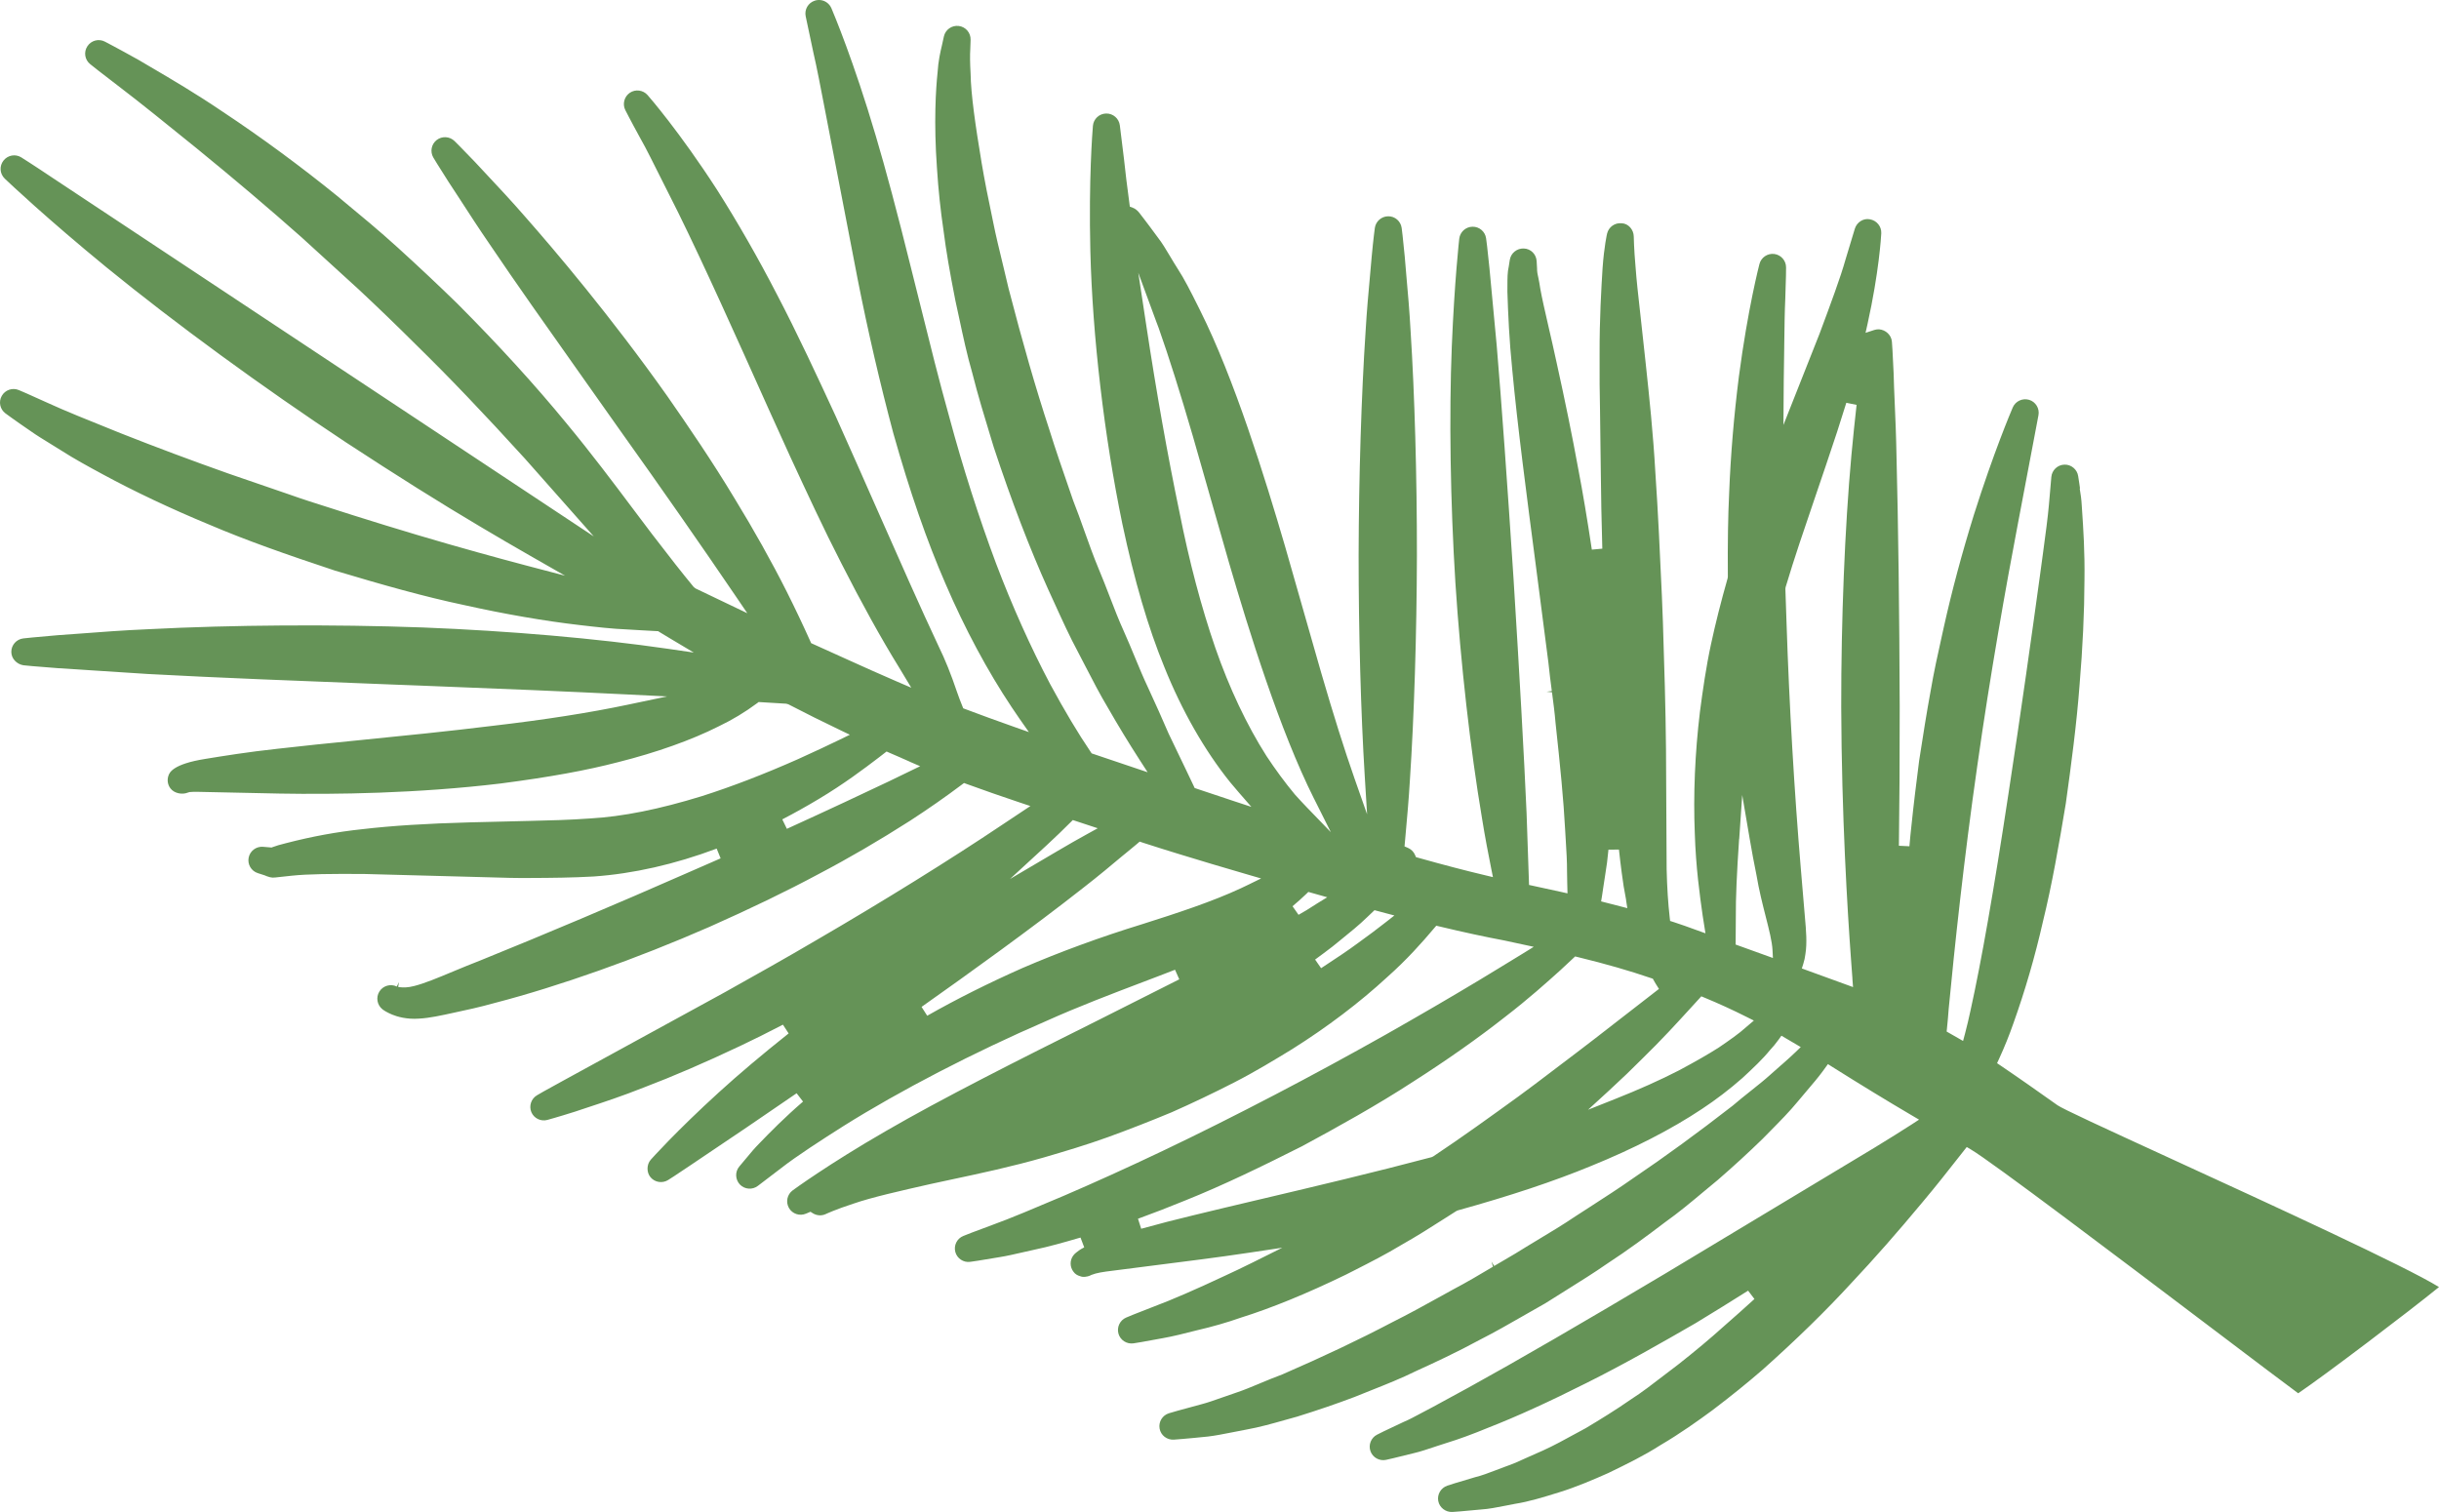 <?xml version="1.0" encoding="UTF-8"?> <svg xmlns="http://www.w3.org/2000/svg" viewBox="0 0 220.279 136.572" fill="none"> <path d="M187.832 44.138C187.913 44.618 187.986 45.105 188.015 45.675L188.045 46.13C188.152 47.707 188.297 49.862 188.259 52.395C188.251 55.251 188.099 58.517 187.818 61.844C187.555 65.369 187.062 69.088 186.573 72.58C185.958 76.272 185.337 79.875 184.503 83.264C183.801 86.365 182.881 89.53 181.843 92.427C181.47 93.499 181.044 94.558 180.534 95.669L180.366 96.034L180.699 96.258C182.419 97.42 184.068 98.587 185.662 99.717L185.822 99.83C186.293 100.163 189.722 101.742 196.253 104.742C205.202 108.85 217.243 114.378 220.279 116.254C217.606 118.43 210.002 124.2 207.563 125.85C206.469 125.047 203.616 122.888 200.089 120.219C191.541 113.752 179.836 104.896 177.983 103.816L177.627 103.606L176.73 104.743C175.896 105.808 174.854 107.132 173.653 108.563C171.376 111.302 169.276 113.691 167.223 115.872C164.934 118.37 162.228 121.015 159.18 123.729C157.831 124.898 156.356 126.093 154.673 127.369C153.409 128.301 151.724 129.504 149.951 130.541C148.46 131.497 146.916 132.244 145.428 132.968L145.254 133.053C143.914 133.649 142.332 134.328 140.796 134.8C139.391 135.236 138.083 135.641 136.826 135.836L136.016 135.994C135.181 136.159 134.437 136.306 133.762 136.346C132.136 136.51 131.174 136.571 131.169 136.57C130.562 136.598 130.013 136.177 129.898 135.586C129.782 134.988 130.135 134.39 130.712 134.196C130.717 134.192 131.633 133.887 133.245 133.423C133.82 133.286 134.422 133.054 135.119 132.789L135.95 132.475C136.611 132.252 137.314 131.935 138.054 131.595C138.482 131.4 138.917 131.203 139.367 131.013C140.301 130.591 141.318 130.035 142.297 129.498L143.223 128.996C144.518 128.22 145.894 127.379 147.301 126.4C148.309 125.753 149.267 125.012 150.193 124.297C150.642 123.951 151.094 123.603 151.551 123.263C153.089 122.053 154.445 120.92 155.699 119.789C156.623 118.985 157.544 118.161 158.453 117.334L157.881 116.58C156.307 117.578 154.71 118.559 153.152 119.508C150.14 121.249 146.635 123.25 143.326 124.898C139.952 126.6 136.95 127.969 134.4 128.963C132.982 129.548 131.761 129.996 130.661 130.332C130.346 130.431 130.038 130.533 129.743 130.629L129.579 130.684C128.883 130.918 128.267 131.122 127.719 131.25C126.128 131.659 125.184 131.86 125.181 131.863C124.585 131.99 123.979 131.654 123.776 131.083C123.571 130.508 123.826 129.864 124.37 129.588C124.375 129.584 125.234 129.144 126.761 128.441C127.255 128.236 127.738 127.975 128.249 127.7C128.642 127.489 128.991 127.303 129.358 127.114L132.687 125.302C137.047 122.899 143.024 119.433 150.455 115.003L169.316 103.653C170.59 102.869 171.741 102.162 172.678 101.551L173.319 101.132L172.658 100.744C170.384 99.407 168.035 97.971 165.465 96.355L165.09 96.117L164.624 96.758C164.223 97.308 163.712 97.903 163.221 98.482C162.943 98.807 162.649 99.153 162.347 99.519C161.637 100.383 160.788 101.248 159.889 102.158L159.17 102.887C157.895 104.127 156.536 105.374 155.135 106.586C154.695 106.942 154.284 107.288 153.866 107.639C152.733 108.587 151.613 109.524 150.379 110.401C148.839 111.57 147.044 112.911 145.134 114.154C143.977 114.96 142.728 115.737 141.521 116.493C140.826 116.926 140.192 117.318 139.565 117.722C138.933 118.073 138.354 118.407 137.783 118.736L137.543 118.874C136.295 119.589 135.006 120.329 133.687 120.999C131.604 122.131 129.499 123.112 127.893 123.84C126.545 124.507 125.165 125.053 123.831 125.583C123.273 125.805 122.801 125.992 122.335 126.183C120.727 126.792 119.028 127.375 117.152 127.958L116.083 128.256C114.868 128.6 113.722 128.921 112.603 129.121C112.139 129.207 111.696 129.292 111.28 129.378C110.423 129.548 109.713 129.685 109.083 129.758C107.132 129.961 106.017 130.036 106.01 130.038C105.392 130.074 104.838 129.648 104.73 129.039C104.62 128.426 104.985 127.832 105.582 127.652C105.584 127.65 106.656 127.328 108.542 126.832C109.094 126.688 109.702 126.469 110.344 126.244C110.825 126.071 111.265 125.918 111.727 125.765C112.358 125.553 113.01 125.28 113.705 124.991L113.795 124.952C114.442 124.684 115.116 124.402 115.827 124.139C119.583 122.506 122.729 121.016 125.746 119.43C127.234 118.689 128.726 117.863 130.167 117.065L131.258 116.462C132.482 115.818 133.681 115.107 134.84 114.416L134.703 113.947L134.945 114.353C135.581 113.976 136.218 113.595 136.859 113.228C137.495 112.829 138.179 112.419 138.857 112.008C140.022 111.308 141.192 110.604 142.296 109.857L143.513 109.071C144.953 108.143 146.255 107.302 147.524 106.409C150.371 104.485 153.303 102.346 156.481 99.877C157.016 99.418 157.592 98.956 158.147 98.515C158.791 98.003 159.353 97.556 159.857 97.101C160.21 96.781 160.553 96.481 160.88 96.195L160.959 96.131C161.412 95.726 161.832 95.36 162.19 95.009L162.634 94.577L160.89 93.55L160.637 93.903C160.379 94.259 160.114 94.586 159.823 94.89C159.213 95.648 158.316 96.496 157.37 97.37C156.207 98.393 154.969 99.339 153.701 100.175C150.988 101.985 147.529 103.764 143.69 105.321C140.359 106.697 136.425 108.007 131.662 109.33L131.534 109.386L130.506 110.04C129.239 110.85 127.928 111.685 126.585 112.439C125.197 113.281 123.748 114.021 122.345 114.733L121.542 115.14C118.026 116.848 114.83 118.154 112.049 119.024C110.824 119.457 109.464 119.847 108.099 120.16C106.946 120.457 105.927 120.71 105.031 120.869C103.355 121.19 102.374 121.34 102.369 121.339C101.765 121.425 101.184 121.056 101.014 120.466C100.849 119.877 101.145 119.252 101.71 119.011C101.715 119.007 102.628 118.618 104.244 118.003C105.821 117.415 108.011 116.464 110.576 115.259C111.364 114.898 112.21 114.495 113.11 114.047L115.81 112.702L112.829 113.149C111.398 113.364 109.953 113.564 108.5 113.753L99.898 114.854C99.515 114.912 99.191 114.963 98.949 115.033L98.579 115.155C98.474 115.214 98.359 115.259 98.236 115.29C98.064 115.334 97.892 115.347 97.734 115.328L97.585 115.284C97.324 115.214 97.1 115.088 96.949 114.869C96.628 114.452 96.61 113.878 96.905 113.445C96.979 113.333 97.071 113.237 97.183 113.15C97.283 113.07 97.53 112.861 97.922 112.669L97.587 111.785L97.382 111.842C96.14 112.207 94.693 112.617 93.399 112.885L92.309 113.13C91.621 113.289 90.911 113.452 90.307 113.547C88.615 113.843 87.625 113.978 87.621 113.977C87.013 114.058 86.438 113.675 86.28 113.084C86.122 112.493 86.43 111.871 86.998 111.641C87.003 111.637 87.93 111.259 89.567 110.665C91.202 110.078 93.55 109.082 96.032 108.03C98.786 106.849 101.897 105.438 105.026 103.949C108.239 102.418 111.648 100.71 115.159 98.877C118.411 97.18 121.767 95.359 125.126 93.467C128.154 91.752 131.115 90.027 133.687 88.477L135.624 87.299C136.3 86.886 136.935 86.501 137.52 86.141L138.52 85.522L135.884 84.954C134.117 84.622 132.196 84.207 130.004 83.683L129.719 83.615L129.527 83.839C128.429 85.14 127.065 86.681 125.287 88.258C122.809 90.546 119.844 92.79 116.707 94.762C115.124 95.728 113.335 96.821 111.44 97.787C109.555 98.75 107.667 99.651 105.83 100.463C103.961 101.243 102.007 102.007 100.028 102.726C98.087 103.427 96.16 103.995 94.297 104.542C91.361 105.386 88.464 106 86.139 106.496L84.032 106.95C81.285 107.572 78.72 108.151 77.073 108.722C75.457 109.246 74.574 109.662 74.569 109.666C74.204 109.836 73.763 109.807 73.41 109.587L73.199 109.454L72.79 109.625C72.219 109.867 71.557 109.646 71.252 109.109C70.947 108.572 71.091 107.888 71.592 107.521C71.624 107.496 74.791 105.17 80.011 102.161C85.031 99.245 91.942 95.763 99.181 92.151L106.507 88.459L106.122 87.593C105.684 87.765 105.235 87.939 104.77 88.116L103.357 88.654C100.413 89.772 97.415 90.91 94.491 92.224C87.966 95.047 81.285 98.507 76.169 101.717C74.165 102.988 71.932 104.432 70.56 105.504L68.446 107.116C67.953 107.493 67.254 107.439 66.822 106.992C66.405 106.547 66.368 105.849 66.766 105.371L67.214 104.836C67.314 104.724 67.402 104.618 67.493 104.505C67.771 104.168 68.126 103.733 68.574 103.284C69.536 102.281 70.849 100.949 72.526 99.501L71.947 98.749C70.273 99.896 68.743 100.939 67.441 101.829L62.332 105.272C61.084 106.126 60.337 106.587 60.332 106.592C59.819 106.907 59.143 106.801 58.756 106.34C58.393 105.919 58.379 105.194 58.781 104.743C58.803 104.717 61.087 102.158 64.935 98.658C66.723 97.029 68.842 95.24 71.226 93.345L70.71 92.554C69.328 93.275 68.065 93.903 66.847 94.478C63.686 95.976 60.771 97.232 58.181 98.215C56.205 99.001 54.447 99.58 53.034 100.044L51.909 100.418C50.337 100.915 49.434 101.157 49.432 101.159C48.845 101.318 48.223 101.012 47.991 100.458C47.756 99.9 47.971 99.245 48.493 98.936C48.498 98.931 49.299 98.456 50.725 97.688L65.474 89.619C68.217 88.083 71.002 86.526 73.772 84.894C79.733 81.429 85.843 77.634 90.53 74.489L93.059 72.806L92.138 72.499C90.41 71.92 88.831 71.371 87.308 70.815L87.066 70.726L86.858 70.881C85.374 71.996 83.809 73.085 82.211 74.124C79.409 75.915 76.617 77.543 73.917 78.958C71.089 80.476 67.869 82.035 64.066 83.724C57.528 86.588 50.474 89.089 44.717 90.584C43.344 90.968 42.054 91.251 40.97 91.478C39.8 91.733 38.792 91.956 37.869 92.006C36.721 92.095 35.847 91.82 35.424 91.647C34.921 91.439 34.64 91.243 34.543 91.166C34.057 90.78 33.933 90.092 34.265 89.559C34.597 89.031 35.274 88.838 35.837 89.109L36.035 88.706L35.96 89.144C35.996 89.15 36.047 89.16 36.12 89.17C36.39 89.203 36.835 89.216 37.416 89.06C38.325 88.831 39.531 88.332 40.925 87.749C41.709 87.421 42.556 87.073 43.454 86.724C49.179 84.409 55.916 81.558 61.946 78.903C63.011 78.443 64.059 77.985 65.084 77.531L64.727 76.651C60.932 78.074 57.192 78.919 53.614 79.17C51.748 79.278 49.762 79.297 47.897 79.304C46.666 79.318 45.431 79.283 44.237 79.245L32.907 78.943C29.948 78.923 27.823 78.942 26.339 79.099L24.882 79.257C24.7 79.283 24.542 79.276 24.393 79.237C24.153 79.176 24.013 79.116 23.915 79.07L23.285 78.866C22.694 78.678 22.336 78.075 22.458 77.466C22.58 76.856 23.142 76.436 23.762 76.488L24.531 76.553L24.639 76.51C24.934 76.397 25.302 76.293 25.821 76.163C28.184 75.549 30.442 75.137 32.73 74.896C35.37 74.586 38.545 74.384 42.448 74.281L47.842 74.149C49.564 74.11 51.407 74.065 53.298 73.928C56.236 73.762 59.542 73.099 63.396 71.91C66.112 71.045 68.948 69.953 72.063 68.575C73.558 67.897 74.821 67.307 75.867 66.798L76.754 66.366L75.867 65.941C74.32 65.202 72.793 64.442 71.198 63.616L71.008 63.563L68.519 63.412L68.376 63.52C67.281 64.332 66.137 65.02 64.908 65.608C62.452 66.847 59.324 67.959 55.857 68.834C52.954 69.591 49.678 70.187 45.233 70.767C37.675 71.677 30.205 71.766 25.273 71.68L17.852 71.523C17.559 71.521 17.317 71.522 17.123 71.545L16.992 71.582C16.463 71.807 15.74 71.665 15.399 71.218C15.144 70.887 15.075 70.454 15.215 70.059C15.305 69.8 15.582 69.018 18.56 68.546C20.089 68.296 22.386 67.921 25.089 67.63C27.243 67.379 29.692 67.133 32.308 66.873L32.633 66.84C36.353 66.47 40.528 66.051 44.593 65.549C49.21 65.011 53.27 64.374 56.652 63.662L60.25 62.906L56.577 62.723C51.473 62.469 45.218 62.203 37.984 61.928L35.507 61.834C27.263 61.514 19.483 61.214 13.377 60.88L5.244 60.354C3.253 60.212 2.118 60.092 2.113 60.091C1.496 59.989 1.023 59.48 1.022 58.884C1.021 58.261 1.486 57.738 2.105 57.665C2.105 57.665 3.242 57.537 5.224 57.374C5.868 57.333 6.572 57.279 7.357 57.22C9.074 57.089 11.126 56.931 13.396 56.834C21.012 56.439 30.048 56.381 38.188 56.676C46.042 56.986 53.894 57.669 60.297 58.599L62.659 58.943L60.61 57.722C60.196 57.473 59.838 57.257 59.538 57.075L59.433 57.009L59.309 57.006C58.862 56.99 58.381 56.96 57.864 56.927C57.474 56.901 57.06 56.877 56.624 56.854C55.319 56.802 53.865 56.637 52.369 56.462C49.196 56.095 45.587 55.471 41.925 54.655C38.311 53.892 34.644 52.856 30.245 51.538C25.851 50.081 22.224 48.809 18.847 47.365C15.44 45.953 12.133 44.391 9.28 42.843C7.952 42.126 6.67 41.423 5.571 40.716C5.214 40.489 4.861 40.273 4.525 40.068C3.895 39.682 3.299 39.316 2.806 38.966C1.325 37.958 0.499 37.341 0.492 37.337C-0.004 36.968 -0.145 36.29 0.161 35.757C0.464 35.221 1.123 34.995 1.693 35.231C1.693 35.231 2.656 35.633 4.29 36.384C5.805 37.085 8.014 37.972 10.576 39.002L11.009 39.176C14.005 40.361 17.336 41.609 20.641 42.778L26.137 44.667C27.349 45.102 28.595 45.492 29.798 45.873L29.932 45.916C30.568 46.116 31.203 46.32 31.838 46.525C35.877 47.801 39.67 48.93 43.13 49.887C44.594 50.296 46.076 50.698 47.544 51.085L51.035 52.001L47.903 50.211C46.389 49.345 44.85 48.448 43.313 47.532C39.77 45.433 35.818 42.953 31.224 39.943C23.718 34.98 15.844 29.226 9.631 24.16C4.266 19.766 0.811 16.501 0.437 16.142C-0.03 15.693 -0.072 15 0.313 14.506C0.702 14.01 1.395 13.886 1.926 14.218C1.928 14.221 2.973 14.873 4.747 16.065L53.627 48.452L47.412 41.429C43.661 37.306 40.546 34.048 37.606 31.171C35.915 29.483 34.163 27.793 32.406 26.151L27.22 21.421C24.307 18.839 21.206 16.21 17.744 13.385C15.111 11.252 12.603 9.225 10.84 7.886C9.114 6.577 8.145 5.794 8.143 5.791C7.651 5.393 7.547 4.702 7.893 4.176C8.239 3.649 8.919 3.471 9.475 3.761C9.477 3.763 10.586 4.333 12.484 5.394L13.621 6.063C15.44 7.128 17.665 8.431 20.173 10.133C23.59 12.398 27.135 15.009 30.432 17.682L30.941 18.106C32.574 19.456 34.261 20.852 35.911 22.352C37.861 24.124 39.626 25.787 41.309 27.429C45.029 31.159 48.345 34.8 51.169 38.245C53.398 40.935 55.395 43.596 57.161 45.951L57.327 46.171C57.86 46.882 58.377 47.573 58.88 48.231C60.445 50.28 61.647 51.805 62.656 53.027L62.818 53.152L67.493 55.389L66.504 53.934C63.418 49.389 59.676 44.019 55.964 38.82L52.484 33.896C49.42 29.566 46.523 25.473 44.251 22.099C43.25 20.645 42.361 19.27 41.712 18.267L41.56 18.031C41.181 17.445 40.841 16.919 40.535 16.466C39.623 15.053 39.137 14.229 39.135 14.227C38.827 13.701 38.956 13.025 39.437 12.649C39.915 12.275 40.606 12.313 41.043 12.734C41.045 12.737 41.729 13.404 42.872 14.605C43.213 14.978 43.588 15.376 44.002 15.816C45.005 16.887 46.2 18.158 47.473 19.626C50.048 22.55 55.133 28.526 60.264 35.776C62.053 38.341 64.36 41.716 66.338 45.012C68.068 47.837 69.701 50.75 71.054 53.442C71.808 54.944 72.525 56.455 73.186 57.929L73.26 58.094L76.521 59.568C77.948 60.214 79.407 60.872 80.94 61.532L82.301 62.118L81.199 60.288C79.597 57.697 77.791 54.435 75.973 50.855C74.399 47.795 72.847 44.44 71.346 41.197L69.419 36.946C66.44 30.301 63.628 24.022 61.226 19.148L58.754 14.23C58.409 13.553 58.129 13.005 57.855 12.533C56.955 10.898 56.478 9.946 56.474 9.941C56.201 9.396 56.378 8.725 56.884 8.38C57.392 8.038 58.08 8.126 58.485 8.587C58.6 8.718 61.355 11.87 64.764 17.15C66.616 20.066 68.475 23.311 70.139 26.536C72.009 30.101 73.84 34.056 75.454 37.546C76.759 40.451 78.015 43.296 79.223 46.033C81.25 50.622 83.13 54.884 84.771 58.375C85.352 59.558 85.893 60.904 86.429 62.492C86.592 62.966 86.755 63.392 86.919 63.792L86.997 63.98L87.191 64.053C88.532 64.56 89.956 65.079 91.524 65.632L92.924 66.127L92.072 64.911C91.835 64.571 91.601 64.228 91.374 63.884C89.192 60.615 87.125 56.759 85.395 52.73C83.72 48.887 82.176 44.439 80.68 39.13C79.493 34.688 78.381 29.891 77.468 25.262L74.533 10.056C74.122 7.916 73.777 6.109 73.456 4.728L72.766 1.473C72.637 0.859 72.992 0.247 73.594 0.058C73.765 0.001 73.942 -0.011 74.119 0.009C74.545 0.063 74.913 0.341 75.087 0.737C75.288 1.21 77.109 5.533 79.087 12.24C80.007 15.34 81.021 19.134 82.274 24.181C82.585 25.41 82.898 26.664 83.212 27.929C83.964 30.961 84.815 34.394 85.753 37.734C86.951 42.194 88.407 46.747 89.957 50.891C91.4 54.706 93.094 58.482 94.855 61.811C96.123 64.156 97.383 66.267 98.506 67.92L98.596 68.051L103.649 69.754L102.91 68.612C101.926 67.088 100.969 65.512 100.063 63.929C99.366 62.77 98.71 61.5 98.016 60.157L97.391 58.952C96.608 57.504 95.919 55.979 95.184 54.366L94.672 53.248C92.995 49.531 91.341 45.216 89.76 40.422L89.518 39.631C88.927 37.698 88.317 35.698 87.813 33.694C87.341 32.068 86.985 30.403 86.641 28.79L86.284 27.14C85.781 24.603 85.439 22.602 85.218 20.85C84.946 19.027 84.745 17.124 84.622 15.185C84.322 11.029 84.525 8.003 84.675 6.57C84.738 5.519 84.933 4.672 85.067 4.114L85.247 3.297C85.382 2.677 85.96 2.27 86.589 2.345C87.223 2.425 87.676 2.963 87.66 3.591L87.632 4.423C87.596 4.963 87.605 5.713 87.659 6.636C87.69 8.528 88.079 11.235 88.655 14.708C88.915 16.238 89.245 17.941 89.698 20.068C89.944 21.298 90.243 22.523 90.558 23.822L90.613 24.051C90.771 24.706 90.933 25.372 91.087 26.044C92.378 31.025 93.543 35.07 94.764 38.787C95.349 40.665 95.995 42.527 96.564 44.171L96.923 45.213C97.278 46.112 97.621 47.065 97.954 48.006C98.359 49.137 98.758 50.256 99.198 51.312C99.562 52.173 99.894 53.038 100.223 53.889C100.656 55.011 101.043 56.018 101.49 56.998C101.858 57.822 102.194 58.627 102.518 59.413C102.921 60.386 103.28 61.246 103.666 62.064C104.359 63.546 104.971 64.943 105.506 66.176L105.547 66.269L107.149 69.605C107.407 70.137 107.626 70.6 107.81 70.993L107.895 71.178L108.379 71.341C109.353 71.67 110.351 72.001 111.372 72.339L113.018 72.881L111.879 71.573C111.619 71.273 111.363 70.974 111.104 70.659C108.798 67.794 106.736 64.186 105.151 60.234C103.692 56.679 102.455 52.454 101.364 47.312C99.721 39.364 98.669 30.383 98.475 22.674C98.319 16.168 98.667 11.843 98.707 11.368C98.761 10.744 99.275 10.264 99.904 10.253C100.53 10.243 101.061 10.705 101.138 11.319L101.513 14.362C101.623 15.472 101.798 16.824 102.004 18.384L102.041 18.666L102.309 18.766C102.514 18.842 102.675 18.971 102.838 19.151C102.843 19.156 103.483 19.962 104.559 21.434C104.946 21.921 105.322 22.557 105.684 23.164C105.9 23.526 106.105 23.871 106.333 24.227C106.973 25.203 107.54 26.342 108.143 27.546L108.386 28.033C111.484 34.215 114.249 43.155 116.059 49.345L119.328 60.782C120.441 64.607 121.426 67.728 122.335 70.322L123.469 73.551L123.259 70.133C122.905 64.38 122.703 57.105 122.704 50.178C122.722 43.041 122.953 35.642 123.337 29.872C123.443 28.071 123.592 26.423 123.715 25.098C123.785 24.353 123.843 23.734 123.884 23.19C124.038 21.533 124.168 20.596 124.169 20.592C124.252 19.992 124.772 19.536 125.381 19.537C125.99 19.529 126.508 19.98 126.592 20.592C126.594 20.594 126.717 21.534 126.869 23.172C126.911 23.732 126.965 24.351 127.027 25.037C127.146 26.373 127.296 28.035 127.397 29.88C127.765 35.617 127.973 43.012 127.969 50.171C127.95 57.274 127.719 64.673 127.335 70.474C127.228 72.292 127.075 73.94 126.956 75.266L126.85 76.452L127.164 76.587C127.318 76.653 127.451 76.749 127.563 76.866C127.662 76.972 127.739 77.083 127.793 77.213L127.883 77.421L128.102 77.482C130.368 78.119 132.276 78.619 134.113 79.054L134.835 79.227L134.689 78.501C134.426 77.19 134.12 75.614 133.841 73.871C132.796 67.673 131.921 59.944 131.446 52.66C130.989 45.355 130.867 37.57 131.119 31.3C131.36 25.391 131.788 21.603 131.792 21.565C131.861 20.954 132.376 20.486 132.99 20.478C133.607 20.468 134.132 20.917 134.216 21.524C134.221 21.53 134.354 22.513 134.52 24.218L135.174 31.187C135.617 36.418 136.126 43.525 136.698 52.31C137.236 60.919 137.645 68.229 137.873 73.447L138.096 79.934L138.459 80.012C139.294 80.19 140.132 80.373 140.975 80.56L141.569 80.694L141.546 79.808C141.536 79.448 141.528 79.091 141.527 78.72C141.532 77.837 141.474 76.871 141.409 75.849L141.354 74.919C141.214 72.262 140.92 69.271 140.49 65.307C140.412 64.37 140.288 63.436 140.168 62.528L139.682 62.48L140.153 62.419C140.042 61.569 139.929 60.713 139.844 59.847L138.749 51.386C137.876 44.724 137.049 38.436 136.578 33.384C136.306 30.687 136.206 28.412 136.141 26.356L136.143 25.775C136.144 25.129 136.146 24.569 136.264 24.071L136.359 23.466C136.46 22.856 137.007 22.417 137.629 22.446C138.255 22.468 138.747 22.962 138.783 23.59L138.822 24.281C138.825 24.327 138.825 24.37 138.823 24.415C138.83 24.569 138.857 24.721 138.896 24.897L138.93 25.056C138.992 25.369 139.064 25.714 139.114 26.093C139.27 26.959 139.527 28.079 139.826 29.379L139.853 29.499C140.084 30.49 140.333 31.579 140.585 32.752C141.356 36.236 142 39.386 142.547 42.389C142.941 44.439 143.341 46.812 143.767 49.645L144.713 49.559C144.64 46.92 144.596 44.804 144.58 42.895L144.508 37.183C144.471 35.606 144.459 33.915 144.468 32.015C144.457 28.725 144.627 26.016 144.736 24.222C144.877 22.25 145.139 21.116 145.143 21.105C145.283 20.502 145.853 20.101 146.467 20.167C147.066 20.189 147.547 20.739 147.554 21.37C147.556 21.372 147.562 22.402 147.721 24.178C147.8 25.292 147.953 26.649 148.129 28.22C148.26 29.362 148.391 30.541 148.521 31.804L148.64 32.903C148.952 35.832 149.307 39.151 149.506 42.709C149.752 46.268 149.925 50.128 150.095 53.861L150.187 56.224C150.309 60.026 150.433 63.965 150.465 67.666L150.523 78.512C150.56 80.131 150.654 81.596 150.801 82.88L150.836 83.186L151.128 83.278C151.473 83.388 151.813 83.502 152.15 83.624L154.029 84.302L153.777 82.706C153.516 80.869 153.162 78.35 153.066 75.276C152.923 71.79 153.082 68.003 153.528 64.312C153.785 62.359 154.082 60.257 154.533 58.173C154.922 56.361 155.426 54.359 156.034 52.223L156.05 52.088C156.029 49.058 156.066 46.651 156.17 44.519C156.303 41.107 156.598 37.578 157.047 34.02C157.859 27.852 158.893 23.889 158.904 23.85C159.058 23.253 159.634 22.865 160.242 22.94L160.256 22.942C160.858 23.026 161.309 23.544 161.309 24.15C161.311 24.152 161.309 25.193 161.238 26.991C161.183 28.122 161.166 29.547 161.144 31.201L161.142 31.445C161.132 32.337 161.119 33.291 161.101 34.302L161.071 38.387L164.33 30.151C165.348 27.418 166.22 25.076 166.681 23.434L167.518 20.665C167.702 20.066 168.297 19.692 168.877 19.808C169.498 19.915 169.935 20.454 169.908 21.069C169.89 21.416 169.702 24.595 168.669 29.254L168.488 30.063L169.277 29.805C169.411 29.762 169.552 29.743 169.703 29.746C170.314 29.788 170.823 30.272 170.868 30.868C170.87 30.871 170.951 31.922 171.025 33.75C171.041 34.503 171.077 35.361 171.119 36.328C171.18 37.72 171.252 39.389 171.284 41.233C171.439 47.234 171.545 55.465 171.572 63.82C171.577 68.479 171.55 72.708 171.5 76.394L172.449 76.44C172.501 75.818 172.563 75.188 172.634 74.559C172.831 72.633 173.083 70.636 173.329 68.701C173.7 66.289 174.011 64.348 174.358 62.453C174.648 60.738 175.019 59.06 175.381 57.438L175.555 56.652C176.28 53.385 177.196 49.964 178.279 46.481C180.058 40.868 181.611 37.204 181.782 36.805C182.03 36.232 182.665 35.939 183.264 36.116C183.856 36.295 184.219 36.898 184.104 37.506L182.219 47.453C181.202 52.791 179.746 60.9 178.573 69.219C177.368 77.602 176.508 85.761 175.996 91.133C175.955 91.729 175.9 92.31 175.843 92.872L175.813 93.177L177.295 94.025L177.482 93.324C177.652 92.65 177.821 91.985 177.967 91.277C178.969 86.735 180.053 80.533 181.384 71.766C182.515 64.4 183.552 56.989 184.23 52.054L184.518 49.929C184.751 48.208 184.951 46.721 185.05 45.585L185.267 43.084C185.321 42.47 185.827 41.986 186.447 41.969C187.056 41.944 187.604 42.4 187.691 43.006L187.789 43.645C187.809 43.82 187.833 43.951 187.854 44.095L187.832 44.138ZM82.157 68.794C81.891 68.68 81.637 68.565 81.388 68.456L81.383 68.451C81.03 68.304 80.684 68.151 80.334 67.997L80.071 67.881L79.363 68.428C78.037 69.437 76.239 70.801 73.936 72.176C72.843 72.831 71.738 73.448 70.653 74.011L71.068 74.865C74.936 73.103 78.184 71.573 80.228 70.602C80.83 70.306 81.411 70.026 81.964 69.761L83.105 69.209L82.152 68.798L82.157 68.794ZM96.889 74.074L96.68 74.282C96.061 74.9 95.336 75.608 94.513 76.365L91.218 79.396L95.561 76.838C96.496 76.284 97.378 75.786 98.188 75.339L99.142 74.813L96.889 74.07L96.889 74.074ZM106.507 77.151C105.421 76.822 104.359 76.482 103.298 76.142L102.93 76.02L102.65 76.26C102.336 76.514 101.997 76.797 101.631 77.102L101.38 77.305C100.417 78.115 99.217 79.12 97.831 80.195C93.292 83.769 87.388 88.016 83.231 90.948L83.741 91.748C86.38 90.248 89.28 88.796 92.365 87.429C95.717 85.984 99.45 84.617 103.155 83.479C106.247 82.5 109.477 81.445 112.069 80.234C112.313 80.123 112.558 80.007 112.798 79.886L113.898 79.347L112.721 79.005C110.422 78.337 108.394 77.732 106.507 77.151ZM118.681 72.15C115.575 65.958 112.81 57.022 111.002 50.84L107.735 39.405C106.58 35.448 105.574 32.254 104.649 29.635C104.57 29.43 104.495 29.231 104.422 29.034L102.805 24.641L103.508 29.272C104.436 35.396 105.446 41.107 106.521 46.25C107.406 50.72 108.497 54.846 109.762 58.515C111.019 62.143 112.619 65.524 114.386 68.293C115.185 69.503 116.035 70.664 116.947 71.761C117.342 72.195 117.696 72.583 118.031 72.927L120.195 75.167L118.686 72.155L118.681 72.15ZM118.166 80.563L117.971 80.751C117.571 81.136 117.158 81.504 116.735 81.856L117.278 82.632L118.021 82.2C118.326 81.997 118.634 81.804 118.944 81.613L119.869 81.046L118.168 80.566L118.166 80.563ZM124.143 82.21L123.503 82.819C122.763 83.544 121.903 84.235 120.994 84.972L120.323 85.515C119.812 85.907 119.296 86.294 118.774 86.673L119.315 87.452L119.59 87.272C120.654 86.571 121.759 85.846 122.714 85.133C123.56 84.527 124.395 83.898 125.187 83.278L125.935 82.691L124.142 82.215L124.143 82.21ZM152.499 91.26C151.409 92.454 150.059 93.932 148.391 95.559C147.489 96.471 146.459 97.46 145.326 98.499L143.428 100.238L145.822 99.288C147.991 98.429 149.951 97.552 151.641 96.682C153.155 95.872 154.296 95.217 155.234 94.618C156.19 93.965 157.087 93.343 157.696 92.781L158.401 92.184L157.764 91.864C156.511 91.233 155.231 90.646 153.964 90.122L153.656 89.994L152.501 91.258L152.499 91.26ZM146.866 81.299C146.699 80.473 146.567 79.645 146.466 78.83C146.375 78.15 146.293 77.455 146.216 76.738L145.268 76.748C145.195 77.547 145.098 78.31 144.975 79.02C144.916 79.366 144.868 79.713 144.818 80.043C144.769 80.399 144.725 80.698 144.677 80.988L144.605 81.419L146.973 82.03L146.857 81.293L146.866 81.299ZM142.514 86.454L142.26 86.391L140.922 87.638C139.693 88.746 138.019 90.248 135.963 91.83C133.547 93.733 130.675 95.76 127.647 97.691C124.414 99.802 120.75 101.832 117.591 103.536C114.179 105.255 110.524 107.045 106.988 108.456C105.583 109.031 104.169 109.579 102.778 110.085L103.068 110.989C104.67 110.545 106.202 110.149 107.752 109.778C109.555 109.336 111.541 108.867 113.65 108.368L114.154 108.25C118.806 107.151 124.076 105.907 129.296 104.522L129.439 104.457C132.1 102.685 134.677 100.819 137.167 99.016L138.646 97.918C141.26 95.942 143.661 94.127 145.718 92.514L149.828 89.326L149.523 88.837C149.474 88.751 149.423 88.667 149.417 88.654L149.274 88.402L149.107 88.347C147.172 87.684 145.019 87.063 142.519 86.454L142.514 86.454ZM157.069 75.784C156.86 78.824 156.759 81.174 156.772 82.77L156.754 85.317L160.122 86.531L160.085 85.816C160.046 85.046 159.779 83.999 159.471 82.789C159.187 81.668 158.865 80.409 158.633 79.025C158.417 77.971 158.212 76.873 158.019 75.735L157.349 71.809L157.077 75.783L157.069 75.784ZM167.304 88.407C167.258 87.82 167.21 87.21 167.169 86.576C166.857 82.313 166.326 73.703 166.291 63.887C166.279 55.965 166.614 47.676 167.208 41.143C167.364 39.445 167.527 37.911 167.678 36.572L166.751 36.382C166.246 38.029 165.646 39.87 164.916 42.011C164.572 43.038 164.212 44.092 163.847 45.158C162.957 47.766 162.051 50.413 161.267 53.039L161.247 53.19C161.279 54.263 161.316 55.342 161.357 56.421C161.586 63.509 162.057 71.548 162.643 78.477L163.015 82.882C163.12 84.061 163.218 85.172 163.056 86.178C163.022 86.478 162.958 86.763 162.869 87.044L162.734 87.477L167.358 89.159L167.299 88.406L167.304 88.407Z" fill="#659357"></path> </svg> 